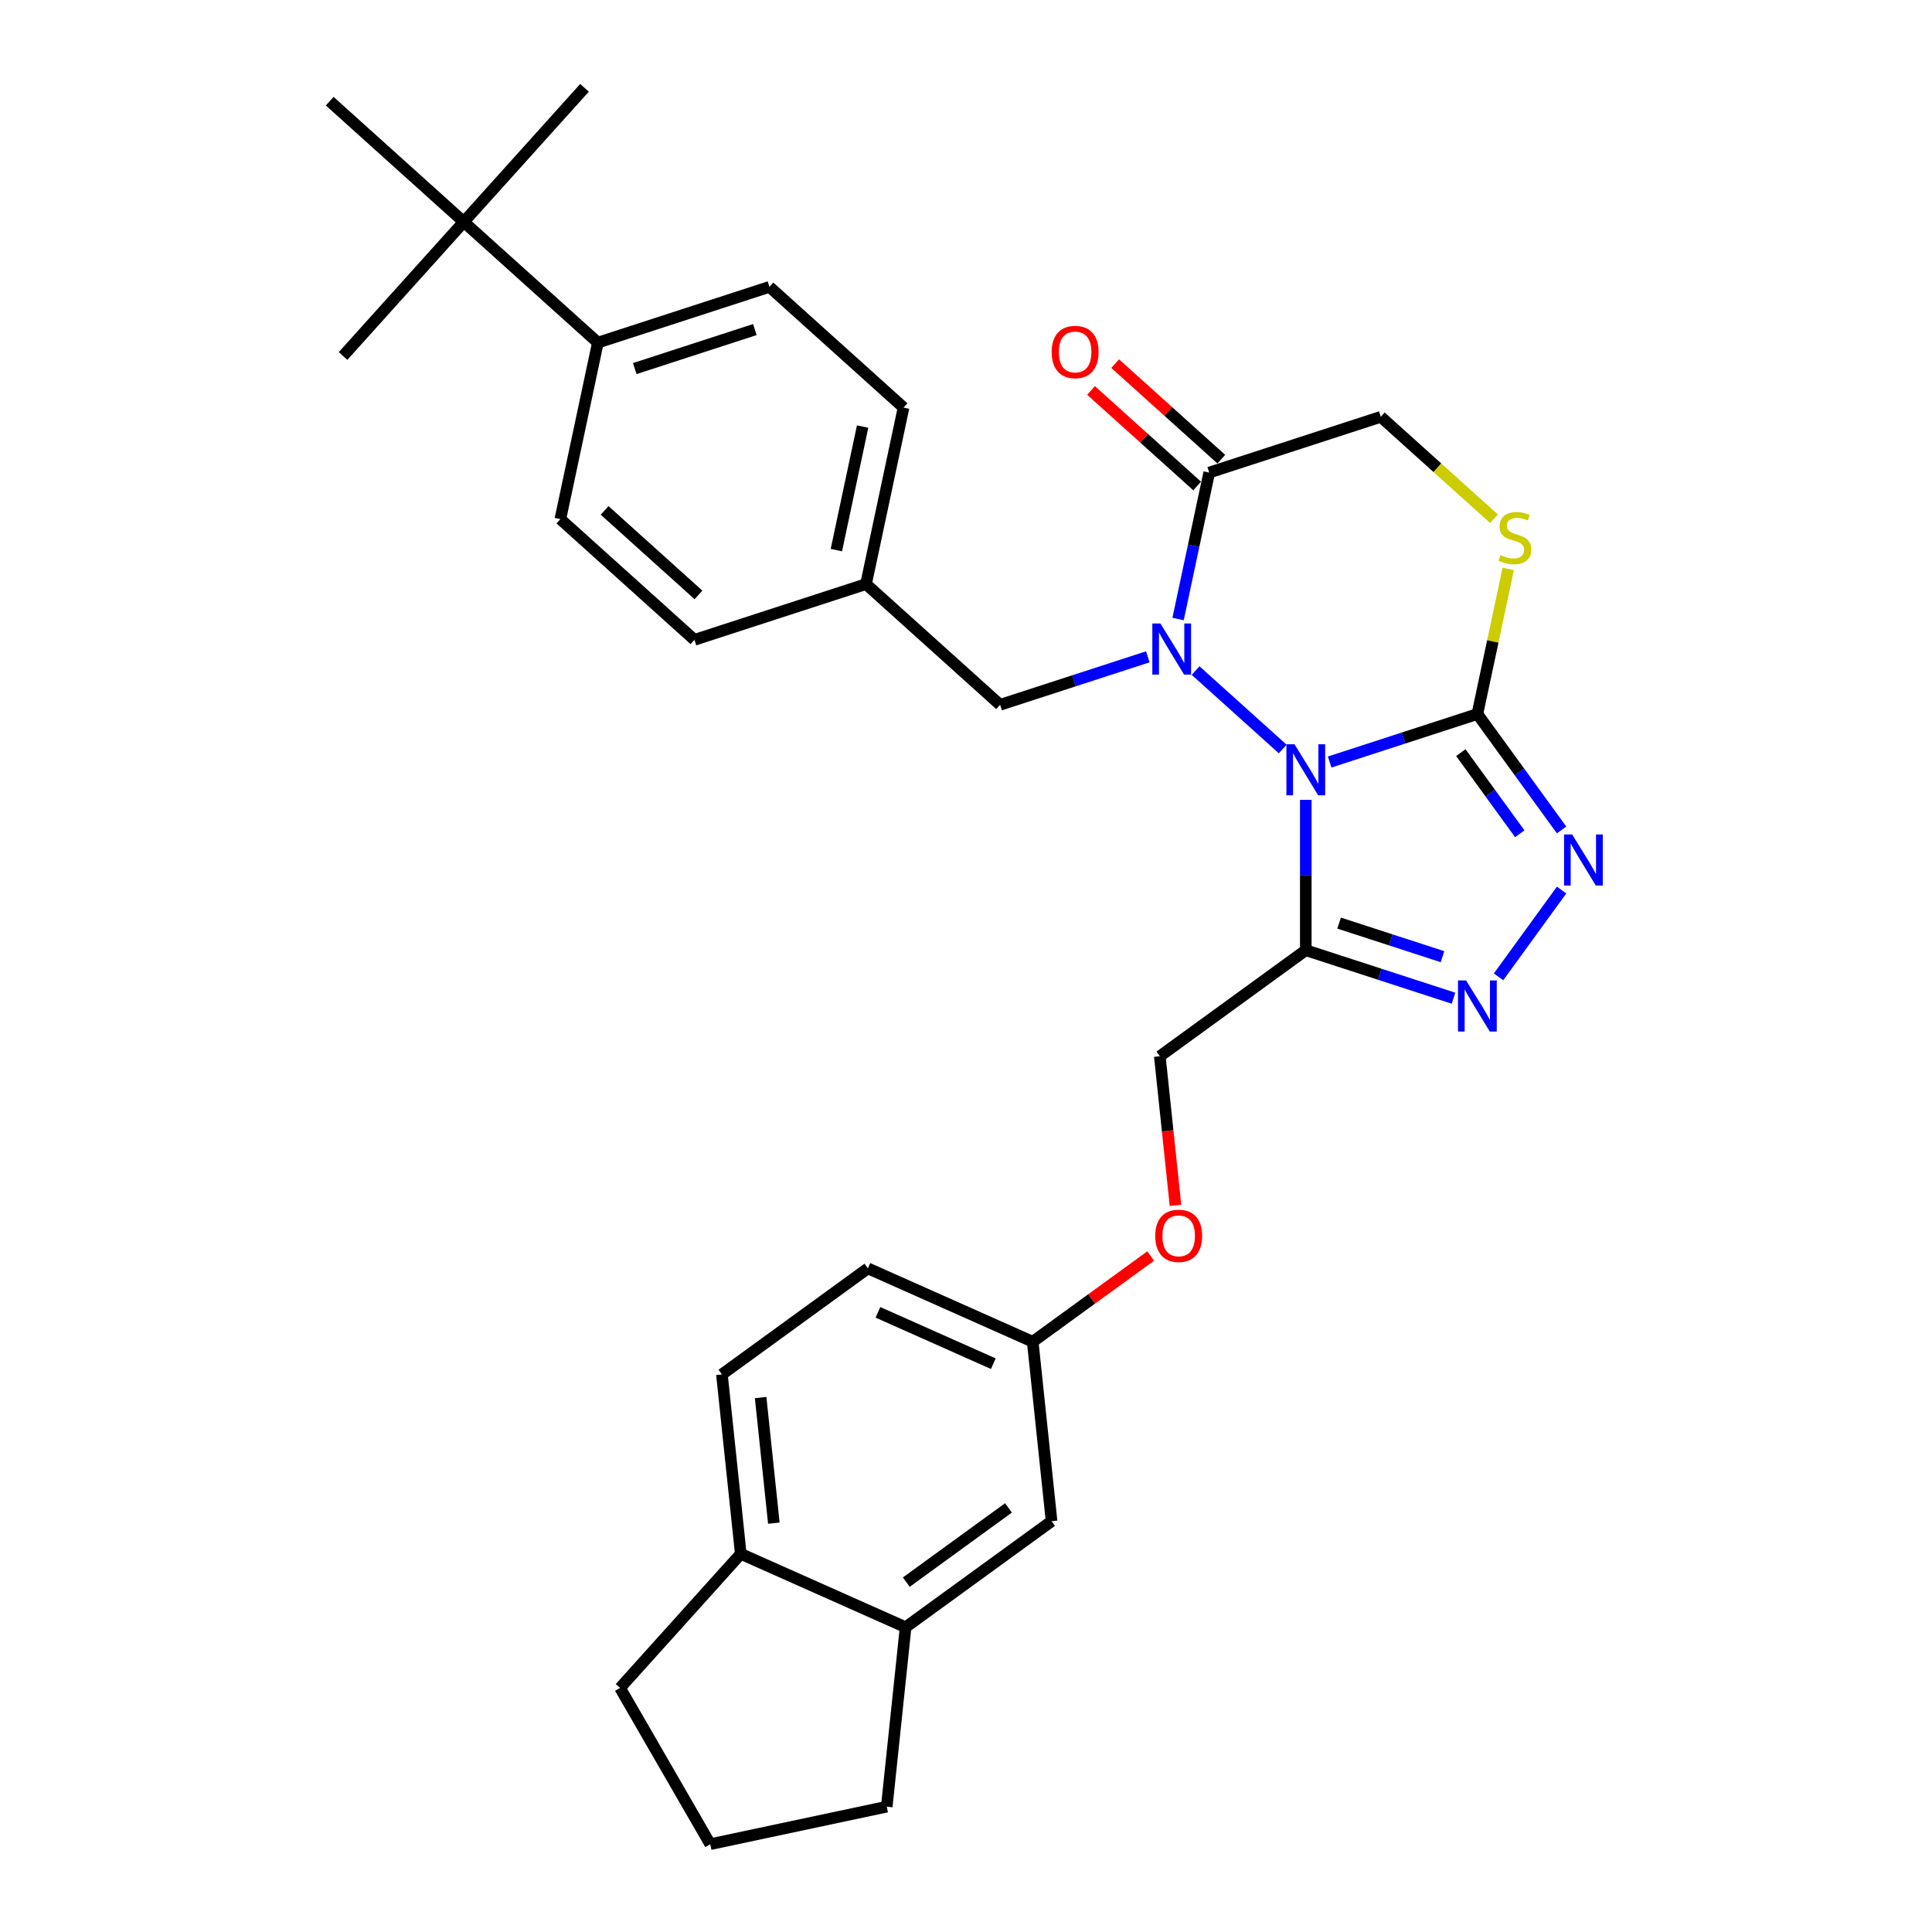 <?xml version='1.0' encoding='iso-8859-1'?>
<svg version='1.1' baseProfile='full'
              xmlns='http://www.w3.org/2000/svg'
                      xmlns:rdkit='http://www.rdkit.org/xml'
                      xmlns:xlink='http://www.w3.org/1999/xlink'
                  xml:space='preserve'
width='1000px' height='1000px' viewBox='0 0 1000 1000'>
<!-- END OF HEADER -->
<rect style='opacity:1.0;fill:#FFFFFF;stroke:none' width='1000' height='1000' x='0' y='0'> </rect>
<path class='bond-0' d='M 618.838,347.083 L 663.925,387.68' style='fill:none;fill-rule:evenodd;stroke:#0000FF;stroke-width:6px;stroke-linecap:butt;stroke-linejoin:miter;stroke-opacity:1' />
<path class='bond-1' d='M 609.78,320.392 L 617.835,282.498' style='fill:none;fill-rule:evenodd;stroke:#0000FF;stroke-width:6px;stroke-linecap:butt;stroke-linejoin:miter;stroke-opacity:1' />
<path class='bond-1' d='M 617.835,282.498 L 625.889,244.604' style='fill:none;fill-rule:evenodd;stroke:#000000;stroke-width:6px;stroke-linecap:butt;stroke-linejoin:miter;stroke-opacity:1' />
<path class='bond-2' d='M 594.109,339.968 L 555.882,352.388' style='fill:none;fill-rule:evenodd;stroke:#0000FF;stroke-width:6px;stroke-linecap:butt;stroke-linejoin:miter;stroke-opacity:1' />
<path class='bond-2' d='M 555.882,352.388 L 517.656,364.809' style='fill:none;fill-rule:evenodd;stroke:#000000;stroke-width:6px;stroke-linecap:butt;stroke-linejoin:miter;stroke-opacity:1' />
<path class='bond-3' d='M 625.889,244.604 L 714.706,215.745' style='fill:none;fill-rule:evenodd;stroke:#000000;stroke-width:6px;stroke-linecap:butt;stroke-linejoin:miter;stroke-opacity:1' />
<path class='bond-4' d='M 632.138,237.664 L 604.676,212.936' style='fill:none;fill-rule:evenodd;stroke:#000000;stroke-width:6px;stroke-linecap:butt;stroke-linejoin:miter;stroke-opacity:1' />
<path class='bond-4' d='M 604.676,212.936 L 577.213,188.209' style='fill:none;fill-rule:evenodd;stroke:#FF0000;stroke-width:6px;stroke-linecap:butt;stroke-linejoin:miter;stroke-opacity:1' />
<path class='bond-4' d='M 619.641,251.544 L 592.178,226.816' style='fill:none;fill-rule:evenodd;stroke:#000000;stroke-width:6px;stroke-linecap:butt;stroke-linejoin:miter;stroke-opacity:1' />
<path class='bond-4' d='M 592.178,226.816 L 564.715,202.089' style='fill:none;fill-rule:evenodd;stroke:#FF0000;stroke-width:6px;stroke-linecap:butt;stroke-linejoin:miter;stroke-opacity:1' />
<path class='bond-5' d='M 714.706,215.745 L 743.999,242.121' style='fill:none;fill-rule:evenodd;stroke:#000000;stroke-width:6px;stroke-linecap:butt;stroke-linejoin:miter;stroke-opacity:1' />
<path class='bond-5' d='M 743.999,242.121 L 773.292,268.496' style='fill:none;fill-rule:evenodd;stroke:#CCCC00;stroke-width:6px;stroke-linecap:butt;stroke-linejoin:miter;stroke-opacity:1' />
<path class='bond-6' d='M 780.657,294.464 L 772.673,332.022' style='fill:none;fill-rule:evenodd;stroke:#CCCC00;stroke-width:6px;stroke-linecap:butt;stroke-linejoin:miter;stroke-opacity:1' />
<path class='bond-6' d='M 772.673,332.022 L 764.69,369.58' style='fill:none;fill-rule:evenodd;stroke:#000000;stroke-width:6px;stroke-linecap:butt;stroke-linejoin:miter;stroke-opacity:1' />
<path class='bond-7' d='M 688.238,394.421 L 726.464,382.001' style='fill:none;fill-rule:evenodd;stroke:#0000FF;stroke-width:6px;stroke-linecap:butt;stroke-linejoin:miter;stroke-opacity:1' />
<path class='bond-7' d='M 726.464,382.001 L 764.69,369.58' style='fill:none;fill-rule:evenodd;stroke:#000000;stroke-width:6px;stroke-linecap:butt;stroke-linejoin:miter;stroke-opacity:1' />
<path class='bond-8' d='M 675.874,413.997 L 675.874,452.912' style='fill:none;fill-rule:evenodd;stroke:#0000FF;stroke-width:6px;stroke-linecap:butt;stroke-linejoin:miter;stroke-opacity:1' />
<path class='bond-8' d='M 675.874,452.912 L 675.874,491.826' style='fill:none;fill-rule:evenodd;stroke:#000000;stroke-width:6px;stroke-linecap:butt;stroke-linejoin:miter;stroke-opacity:1' />
<path class='bond-9' d='M 764.69,369.58 L 786.484,399.577' style='fill:none;fill-rule:evenodd;stroke:#000000;stroke-width:6px;stroke-linecap:butt;stroke-linejoin:miter;stroke-opacity:1' />
<path class='bond-9' d='M 786.484,399.577 L 808.278,429.574' style='fill:none;fill-rule:evenodd;stroke:#0000FF;stroke-width:6px;stroke-linecap:butt;stroke-linejoin:miter;stroke-opacity:1' />
<path class='bond-9' d='M 756.118,389.558 L 771.374,410.556' style='fill:none;fill-rule:evenodd;stroke:#000000;stroke-width:6px;stroke-linecap:butt;stroke-linejoin:miter;stroke-opacity:1' />
<path class='bond-9' d='M 771.374,410.556 L 786.63,431.553' style='fill:none;fill-rule:evenodd;stroke:#0000FF;stroke-width:6px;stroke-linecap:butt;stroke-linejoin:miter;stroke-opacity:1' />
<path class='bond-10' d='M 808.278,460.691 L 775.645,505.607' style='fill:none;fill-rule:evenodd;stroke:#0000FF;stroke-width:6px;stroke-linecap:butt;stroke-linejoin:miter;stroke-opacity:1' />
<path class='bond-11' d='M 752.326,516.667 L 714.1,504.247' style='fill:none;fill-rule:evenodd;stroke:#0000FF;stroke-width:6px;stroke-linecap:butt;stroke-linejoin:miter;stroke-opacity:1' />
<path class='bond-11' d='M 714.1,504.247 L 675.874,491.826' style='fill:none;fill-rule:evenodd;stroke:#000000;stroke-width:6px;stroke-linecap:butt;stroke-linejoin:miter;stroke-opacity:1' />
<path class='bond-11' d='M 746.63,495.178 L 719.871,486.483' style='fill:none;fill-rule:evenodd;stroke:#0000FF;stroke-width:6px;stroke-linecap:butt;stroke-linejoin:miter;stroke-opacity:1' />
<path class='bond-11' d='M 719.871,486.483 L 693.113,477.789' style='fill:none;fill-rule:evenodd;stroke:#000000;stroke-width:6px;stroke-linecap:butt;stroke-linejoin:miter;stroke-opacity:1' />
<path class='bond-12' d='M 675.874,491.826 L 600.321,546.718' style='fill:none;fill-rule:evenodd;stroke:#000000;stroke-width:6px;stroke-linecap:butt;stroke-linejoin:miter;stroke-opacity:1' />
<path class='bond-13' d='M 240.055,114.855 L 309.455,177.343' style='fill:none;fill-rule:evenodd;stroke:#000000;stroke-width:6px;stroke-linecap:butt;stroke-linejoin:miter;stroke-opacity:1' />
<path class='bond-14' d='M 240.055,114.855 L 302.543,45.455' style='fill:none;fill-rule:evenodd;stroke:#000000;stroke-width:6px;stroke-linecap:butt;stroke-linejoin:miter;stroke-opacity:1' />
<path class='bond-15' d='M 240.055,114.855 L 177.566,184.255' style='fill:none;fill-rule:evenodd;stroke:#000000;stroke-width:6px;stroke-linecap:butt;stroke-linejoin:miter;stroke-opacity:1' />
<path class='bond-16' d='M 240.055,114.855 L 170.654,52.367' style='fill:none;fill-rule:evenodd;stroke:#000000;stroke-width:6px;stroke-linecap:butt;stroke-linejoin:miter;stroke-opacity:1' />
<path class='bond-17' d='M 309.455,177.343 L 398.272,148.485' style='fill:none;fill-rule:evenodd;stroke:#000000;stroke-width:6px;stroke-linecap:butt;stroke-linejoin:miter;stroke-opacity:1' />
<path class='bond-17' d='M 328.549,190.778 L 390.721,170.577' style='fill:none;fill-rule:evenodd;stroke:#000000;stroke-width:6px;stroke-linecap:butt;stroke-linejoin:miter;stroke-opacity:1' />
<path class='bond-18' d='M 309.455,177.343 L 290.039,268.69' style='fill:none;fill-rule:evenodd;stroke:#000000;stroke-width:6px;stroke-linecap:butt;stroke-linejoin:miter;stroke-opacity:1' />
<path class='bond-19' d='M 468.741,842.253 L 383.427,804.269' style='fill:none;fill-rule:evenodd;stroke:#000000;stroke-width:6px;stroke-linecap:butt;stroke-linejoin:miter;stroke-opacity:1' />
<path class='bond-20' d='M 468.741,842.253 L 544.293,787.361' style='fill:none;fill-rule:evenodd;stroke:#000000;stroke-width:6px;stroke-linecap:butt;stroke-linejoin:miter;stroke-opacity:1' />
<path class='bond-20' d='M 469.095,818.909 L 521.982,780.485' style='fill:none;fill-rule:evenodd;stroke:#000000;stroke-width:6px;stroke-linecap:butt;stroke-linejoin:miter;stroke-opacity:1' />
<path class='bond-21' d='M 468.741,842.253 L 458.979,935.129' style='fill:none;fill-rule:evenodd;stroke:#000000;stroke-width:6px;stroke-linecap:butt;stroke-linejoin:miter;stroke-opacity:1' />
<path class='bond-22' d='M 383.427,804.269 L 373.665,711.393' style='fill:none;fill-rule:evenodd;stroke:#000000;stroke-width:6px;stroke-linecap:butt;stroke-linejoin:miter;stroke-opacity:1' />
<path class='bond-22' d='M 400.538,788.385 L 393.705,723.372' style='fill:none;fill-rule:evenodd;stroke:#000000;stroke-width:6px;stroke-linecap:butt;stroke-linejoin:miter;stroke-opacity:1' />
<path class='bond-23' d='M 383.427,804.269 L 320.939,873.67' style='fill:none;fill-rule:evenodd;stroke:#000000;stroke-width:6px;stroke-linecap:butt;stroke-linejoin:miter;stroke-opacity:1' />
<path class='bond-24' d='M 544.293,787.361 L 534.531,694.486' style='fill:none;fill-rule:evenodd;stroke:#000000;stroke-width:6px;stroke-linecap:butt;stroke-linejoin:miter;stroke-opacity:1' />
<path class='bond-25' d='M 458.979,935.129 L 367.632,954.545' style='fill:none;fill-rule:evenodd;stroke:#000000;stroke-width:6px;stroke-linecap:butt;stroke-linejoin:miter;stroke-opacity:1' />
<path class='bond-26' d='M 373.665,711.393 L 449.217,656.501' style='fill:none;fill-rule:evenodd;stroke:#000000;stroke-width:6px;stroke-linecap:butt;stroke-linejoin:miter;stroke-opacity:1' />
<path class='bond-27' d='M 320.939,873.67 L 367.632,954.545' style='fill:none;fill-rule:evenodd;stroke:#000000;stroke-width:6px;stroke-linecap:butt;stroke-linejoin:miter;stroke-opacity:1' />
<path class='bond-28' d='M 534.531,694.486 L 565.07,672.298' style='fill:none;fill-rule:evenodd;stroke:#000000;stroke-width:6px;stroke-linecap:butt;stroke-linejoin:miter;stroke-opacity:1' />
<path class='bond-28' d='M 565.07,672.298 L 595.608,650.111' style='fill:none;fill-rule:evenodd;stroke:#FF0000;stroke-width:6px;stroke-linecap:butt;stroke-linejoin:miter;stroke-opacity:1' />
<path class='bond-29' d='M 534.531,694.486 L 449.217,656.501' style='fill:none;fill-rule:evenodd;stroke:#000000;stroke-width:6px;stroke-linecap:butt;stroke-linejoin:miter;stroke-opacity:1' />
<path class='bond-29' d='M 514.137,705.851 L 454.418,679.262' style='fill:none;fill-rule:evenodd;stroke:#000000;stroke-width:6px;stroke-linecap:butt;stroke-linejoin:miter;stroke-opacity:1' />
<path class='bond-30' d='M 608.432,623.886 L 604.377,585.302' style='fill:none;fill-rule:evenodd;stroke:#FF0000;stroke-width:6px;stroke-linecap:butt;stroke-linejoin:miter;stroke-opacity:1' />
<path class='bond-30' d='M 604.377,585.302 L 600.321,546.718' style='fill:none;fill-rule:evenodd;stroke:#000000;stroke-width:6px;stroke-linecap:butt;stroke-linejoin:miter;stroke-opacity:1' />
<path class='bond-31' d='M 398.272,148.485 L 467.672,210.973' style='fill:none;fill-rule:evenodd;stroke:#000000;stroke-width:6px;stroke-linecap:butt;stroke-linejoin:miter;stroke-opacity:1' />
<path class='bond-32' d='M 290.039,268.69 L 359.439,331.178' style='fill:none;fill-rule:evenodd;stroke:#000000;stroke-width:6px;stroke-linecap:butt;stroke-linejoin:miter;stroke-opacity:1' />
<path class='bond-32' d='M 312.947,264.183 L 361.527,307.925' style='fill:none;fill-rule:evenodd;stroke:#000000;stroke-width:6px;stroke-linecap:butt;stroke-linejoin:miter;stroke-opacity:1' />
<path class='bond-33' d='M 359.439,331.178 L 448.256,302.32' style='fill:none;fill-rule:evenodd;stroke:#000000;stroke-width:6px;stroke-linecap:butt;stroke-linejoin:miter;stroke-opacity:1' />
<path class='bond-34' d='M 467.672,210.973 L 448.256,302.32' style='fill:none;fill-rule:evenodd;stroke:#000000;stroke-width:6px;stroke-linecap:butt;stroke-linejoin:miter;stroke-opacity:1' />
<path class='bond-34' d='M 446.49,220.792 L 432.899,284.735' style='fill:none;fill-rule:evenodd;stroke:#000000;stroke-width:6px;stroke-linecap:butt;stroke-linejoin:miter;stroke-opacity:1' />
<path class='bond-35' d='M 448.256,302.32 L 517.656,364.809' style='fill:none;fill-rule:evenodd;stroke:#000000;stroke-width:6px;stroke-linecap:butt;stroke-linejoin:miter;stroke-opacity:1' />
<path  class='atom-0' d='M 600.627 322.727
L 609.293 336.735
Q 610.153 338.117, 611.535 340.62
Q 612.917 343.122, 612.992 343.272
L 612.992 322.727
L 616.503 322.727
L 616.503 349.174
L 612.879 349.174
L 603.578 333.858
Q 602.495 332.065, 601.337 330.011
Q 600.216 327.956, 599.88 327.321
L 599.88 349.174
L 596.443 349.174
L 596.443 322.727
L 600.627 322.727
' fill='#0000FF'/>
<path  class='atom-3' d='M 776.636 287.311
Q 776.934 287.423, 778.167 287.946
Q 779.4 288.469, 780.745 288.805
Q 782.127 289.104, 783.472 289.104
Q 785.974 289.104, 787.431 287.909
Q 788.888 286.676, 788.888 284.547
Q 788.888 283.09, 788.141 282.193
Q 787.431 281.297, 786.311 280.811
Q 785.19 280.326, 783.322 279.765
Q 780.969 279.055, 779.549 278.383
Q 778.167 277.711, 777.159 276.291
Q 776.187 274.872, 776.187 272.481
Q 776.187 269.156, 778.429 267.102
Q 780.707 265.047, 785.19 265.047
Q 788.253 265.047, 791.727 266.504
L 790.868 269.381
Q 787.693 268.073, 785.302 268.073
Q 782.724 268.073, 781.305 269.156
Q 779.886 270.202, 779.923 272.033
Q 779.923 273.452, 780.633 274.311
Q 781.38 275.171, 782.426 275.656
Q 783.509 276.142, 785.302 276.702
Q 787.693 277.449, 789.112 278.196
Q 790.532 278.943, 791.54 280.475
Q 792.586 281.969, 792.586 284.547
Q 792.586 288.207, 790.121 290.187
Q 787.693 292.13, 783.621 292.13
Q 781.268 292.13, 779.475 291.607
Q 777.719 291.121, 775.627 290.262
L 776.636 287.311
' fill='#CCCC00'/>
<path  class='atom-4' d='M 670.027 385.215
L 678.694 399.223
Q 679.553 400.605, 680.935 403.108
Q 682.317 405.611, 682.392 405.76
L 682.392 385.215
L 685.903 385.215
L 685.903 411.662
L 682.28 411.662
L 672.979 396.347
Q 671.895 394.554, 670.737 392.499
Q 669.617 390.445, 669.28 389.81
L 669.28 411.662
L 665.844 411.662
L 665.844 385.215
L 670.027 385.215
' fill='#0000FF'/>
<path  class='atom-6' d='M 813.736 431.909
L 822.402 445.917
Q 823.262 447.299, 824.644 449.802
Q 826.026 452.305, 826.101 452.454
L 826.101 431.909
L 829.612 431.909
L 829.612 458.356
L 825.988 458.356
L 816.687 443.041
Q 815.604 441.248, 814.446 439.193
Q 813.325 437.138, 812.989 436.503
L 812.989 458.356
L 809.552 458.356
L 809.552 431.909
L 813.736 431.909
' fill='#0000FF'/>
<path  class='atom-7' d='M 758.844 507.461
L 767.511 521.469
Q 768.37 522.851, 769.752 525.354
Q 771.134 527.857, 771.209 528.006
L 771.209 507.461
L 774.72 507.461
L 774.72 533.908
L 771.097 533.908
L 761.795 518.593
Q 760.712 516.8, 759.554 514.745
Q 758.433 512.691, 758.097 512.055
L 758.097 533.908
L 754.66 533.908
L 754.66 507.461
L 758.844 507.461
' fill='#0000FF'/>
<path  class='atom-10' d='M 544.349 182.19
Q 544.349 175.84, 547.486 172.291
Q 550.624 168.742, 556.489 168.742
Q 562.354 168.742, 565.492 172.291
Q 568.629 175.84, 568.629 182.19
Q 568.629 188.615, 565.454 192.276
Q 562.279 195.899, 556.489 195.899
Q 550.662 195.899, 547.486 192.276
Q 544.349 188.652, 544.349 182.19
M 556.489 192.911
Q 560.523 192.911, 562.69 190.221
Q 564.894 187.494, 564.894 182.19
Q 564.894 176.998, 562.69 174.383
Q 560.523 171.73, 556.489 171.73
Q 552.455 171.73, 550.251 174.345
Q 548.084 176.96, 548.084 182.19
Q 548.084 187.532, 550.251 190.221
Q 552.455 192.911, 556.489 192.911
' fill='#FF0000'/>
<path  class='atom-21' d='M 597.943 639.669
Q 597.943 633.318, 601.081 629.769
Q 604.218 626.221, 610.083 626.221
Q 615.948 626.221, 619.086 629.769
Q 622.223 633.318, 622.223 639.669
Q 622.223 646.094, 619.048 649.754
Q 615.873 653.378, 610.083 653.378
Q 604.256 653.378, 601.081 649.754
Q 597.943 646.131, 597.943 639.669
M 610.083 650.389
Q 614.117 650.389, 616.284 647.7
Q 618.488 644.973, 618.488 639.669
Q 618.488 634.476, 616.284 631.861
Q 614.117 629.209, 610.083 629.209
Q 606.049 629.209, 603.845 631.824
Q 601.678 634.439, 601.678 639.669
Q 601.678 645.01, 603.845 647.7
Q 606.049 650.389, 610.083 650.389
' fill='#FF0000'/>
</svg>
